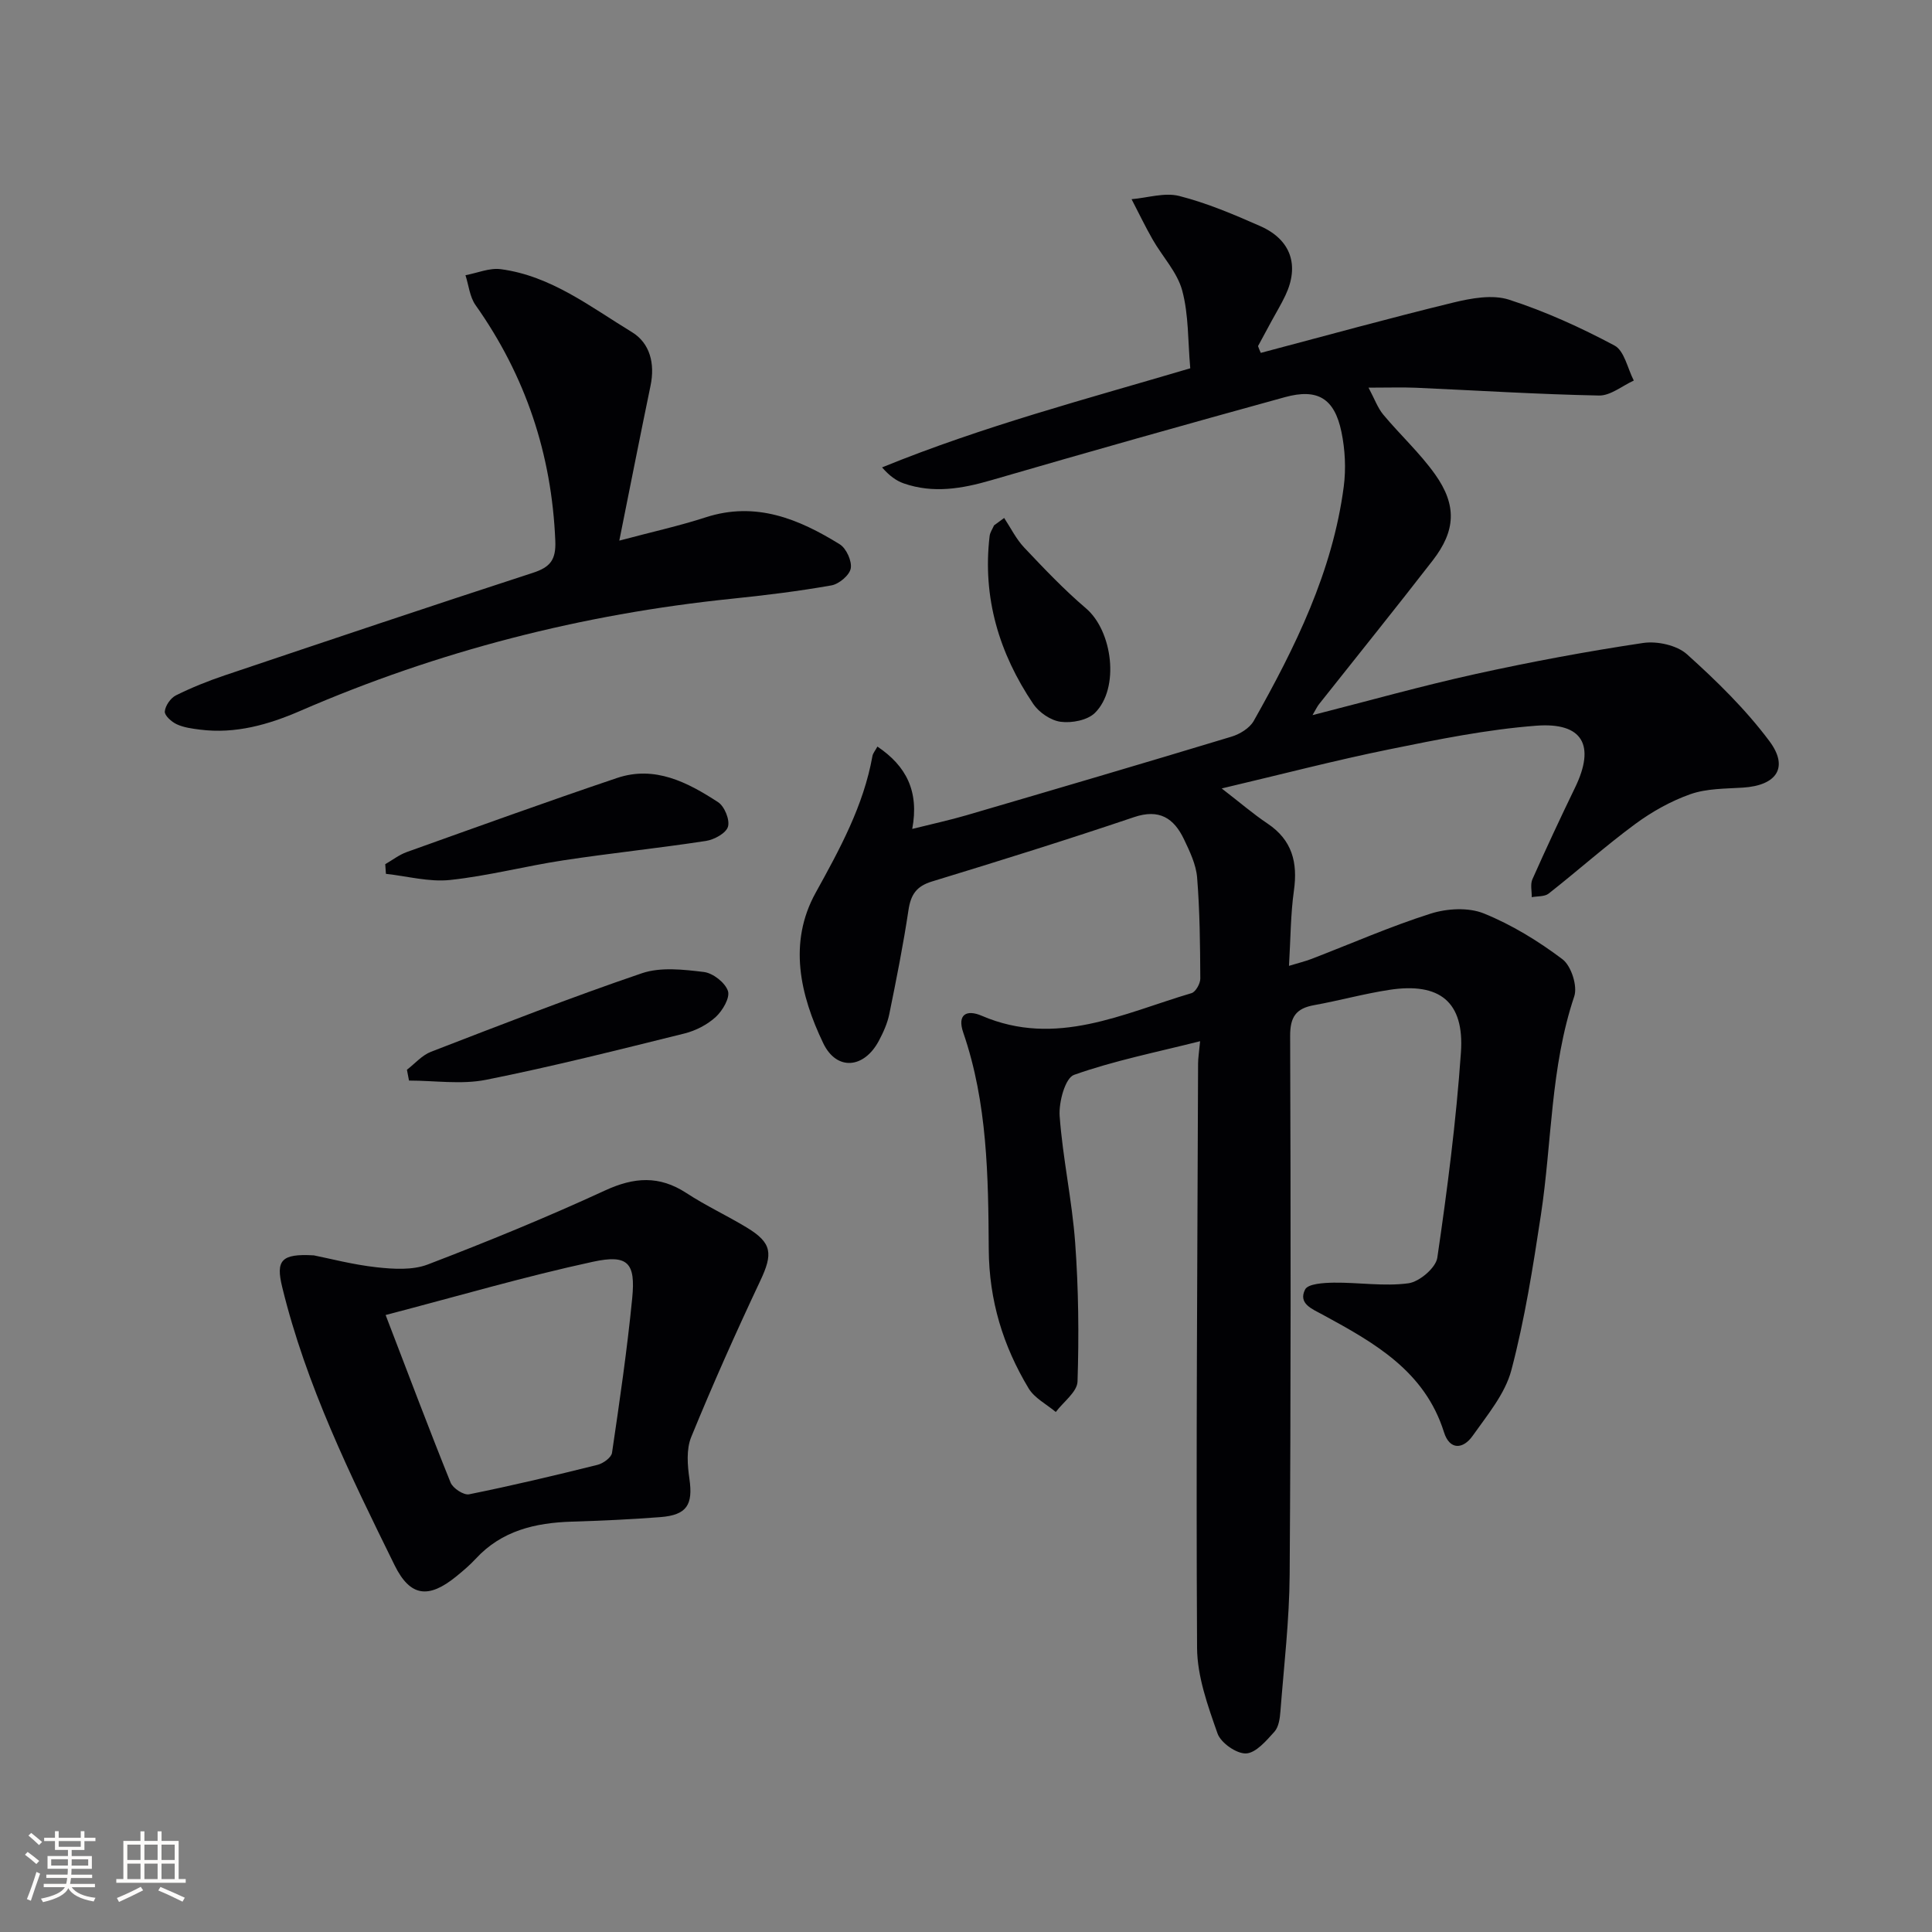 <svg enable-background="new 0 0 400 400" viewBox="0 0 400 400" xmlns="http://www.w3.org/2000/svg"><rect x="0" y="0" width="400" height="400" fill="#808080" stroke="none"/><g fill="#010104"><path d="m261.03 73.06c13.28-3.51 26.52-7.17 39.87-10.42 3.71-.9 8.07-1.7 11.51-.6 7.54 2.43 14.86 5.77 21.86 9.5 2.04 1.09 2.7 4.76 3.99 7.25-2.4 1.09-4.83 3.15-7.21 3.1-12.63-.25-25.24-1.05-37.86-1.61-2.81-.12-5.63-.02-9.85-.02 1.26 2.36 1.89 4.18 3.04 5.57 3.5 4.2 7.59 7.95 10.74 12.38 4.55 6.4 4.27 11.67-.48 17.81-7.74 10-15.68 19.83-23.53 29.75-.4.5-.67 1.1-1.37 2.29 11.66-2.97 22.63-6.06 33.75-8.51 11.49-2.53 23.07-4.69 34.7-6.43 2.91-.43 6.98.46 9.08 2.34 6.13 5.51 12.13 11.38 17.05 17.96 4.11 5.49 1.5 9.21-5.48 9.65-3.64.23-7.48.17-10.84 1.35-4.06 1.43-8 3.64-11.48 6.21-6.15 4.54-11.87 9.65-17.89 14.38-.84.66-2.32.51-3.5.74.03-1.24-.33-2.66.14-3.71 2.84-6.38 5.79-12.71 8.84-19 4.21-8.69 1.63-13.53-8.05-12.79-10.21.78-20.35 2.84-30.41 4.89-11.19 2.27-22.25 5.16-34.71 8.1 3.89 3 6.57 5.32 9.49 7.27 5.11 3.42 6.28 8.07 5.46 13.89-.69 4.91-.68 9.92-1.02 15.57 1.96-.6 3.34-.93 4.65-1.43 8.21-3.16 16.3-6.72 24.67-9.38 3.39-1.08 7.82-1.33 11-.05 5.79 2.34 11.3 5.72 16.3 9.49 1.81 1.36 3.16 5.55 2.44 7.69-4.94 14.72-4.61 30.16-6.9 45.23-1.64 10.79-3.34 21.63-6.12 32.16-1.3 4.91-4.98 9.29-8.02 13.6-1.95 2.77-4.75 3.02-5.93-.76-3.98-12.68-14.45-18.53-25.04-24.29-2.26-1.23-5.2-2.31-3.71-5.26.6-1.19 3.88-1.38 5.95-1.41 5.16-.06 10.39.81 15.44.13 2.27-.31 5.67-3.2 5.98-5.29 2.07-14.11 3.9-28.29 4.89-42.51.73-10.49-4.41-14.55-14.83-12.95-5.24.8-10.37 2.23-15.59 3.17-3.71.67-4.95 2.42-4.94 6.36.13 37.17.16 74.33-.1 111.5-.06 9.44-1.18 18.88-1.91 28.32-.11 1.46-.35 3.25-1.24 4.24-1.68 1.86-3.84 4.42-5.89 4.5-1.97.08-5.21-2.19-5.89-4.12-2.01-5.72-4.2-11.79-4.24-17.73-.23-40.33.07-80.66.21-120.99 0-1.13.2-2.27.42-4.62-9.11 2.3-17.82 4.03-26.1 6.97-1.84.65-3.19 5.67-2.98 8.54.64 8.76 2.57 17.43 3.21 26.19.7 9.56.8 19.19.49 28.76-.07 2.15-2.93 4.21-4.5 6.31-1.91-1.61-4.41-2.87-5.63-4.9-5.29-8.81-8.18-18.16-8.25-28.79-.1-15.06-.26-30.29-5.28-44.87-1.3-3.77.7-4.82 3.82-3.48 15.39 6.62 29.27-.49 43.44-4.68.86-.25 1.82-1.98 1.82-3.01-.04-6.98-.1-13.98-.66-20.93-.22-2.7-1.52-5.4-2.72-7.92-2.09-4.37-5.11-6.36-10.37-4.57-13.85 4.68-27.81 9.04-41.8 13.31-3.23.98-4.39 2.73-4.87 5.92-1.08 7.21-2.51 14.38-3.97 21.53-.39 1.92-1.24 3.8-2.17 5.55-3.06 5.74-8.73 6.26-11.5.5-4.8-9.99-7.29-20.82-1.59-31.14 5.01-9.08 9.92-18.01 11.77-28.33.1-.58.56-1.09 1.03-1.96 5.99 4.03 8.66 9.26 7.21 17.05 4.32-1.08 7.81-1.83 11.22-2.83 18.31-5.36 36.61-10.74 54.87-16.27 1.73-.52 3.76-1.76 4.61-3.26 8.59-15.24 16.33-30.89 18.64-48.52.48-3.7.28-7.66-.48-11.32-1.44-6.93-4.92-9.06-11.71-7.19-20.31 5.59-40.59 11.31-60.82 17.2-6.05 1.76-11.99 2.77-18.07.66-1.58-.55-2.99-1.58-4.51-3.32 20.94-8.55 42.59-14.23 63.81-20.52-.5-5.6-.31-11.05-1.66-16.08-1.02-3.8-4.09-7.02-6.12-10.57-1.56-2.73-2.92-5.57-4.37-8.36 3.31-.28 6.85-1.44 9.89-.66 5.75 1.47 11.31 3.83 16.77 6.24 6.36 2.82 8.13 8.14 5.18 14.36-.85 1.8-1.89 3.51-2.84 5.26-.94 1.74-1.88 3.48-2.82 5.22.16.46.36.93.57 1.4z"/><path d="m64.98 259.91c3.27.65 8.11 1.93 13.03 2.47 3.48.38 7.4.62 10.55-.58 12.38-4.74 24.68-9.78 36.72-15.33 6.01-2.77 11.21-3.13 16.82.53 4.02 2.63 8.42 4.67 12.53 7.16 5.24 3.18 5.43 5.4 2.76 11.05-5.02 10.65-9.82 21.41-14.28 32.31-1.04 2.54-.78 5.84-.37 8.68.76 5.32-.51 7.47-5.99 7.9-6.12.48-12.26.75-18.4.94-7.54.24-14.48 1.86-19.85 7.68-1.24 1.34-2.65 2.53-4.06 3.68-5.7 4.63-9.51 4.22-12.74-2.33-9.16-18.61-18.32-37.26-23.27-57.58-1.35-5.52-.25-6.98 6.55-6.58zm14.86 12.35c4.82 12.54 9 23.67 13.45 34.69.48 1.19 2.72 2.65 3.83 2.43 8.91-1.8 17.77-3.9 26.59-6.1 1.17-.29 2.85-1.5 3-2.48 1.57-10.65 3.13-21.31 4.18-32.01.72-7.31-.85-9.13-8.11-7.56-14.02 3.03-27.82 7.08-42.94 11.03z"/><path d="m128.22 111.93c6.75-1.8 12.4-3.04 17.88-4.82 10.37-3.36 19.26.32 27.76 5.58 1.36.84 2.55 3.47 2.28 4.99-.25 1.41-2.44 3.25-4.01 3.52-6.85 1.21-13.77 2.06-20.69 2.77-30.94 3.19-60.7 10.81-89.25 23.2-6.61 2.87-13.45 4.82-20.79 3.89-1.63-.21-3.35-.43-4.81-1.11-1.07-.49-2.54-1.81-2.47-2.64.1-1.2 1.2-2.79 2.3-3.34 3.26-1.62 6.67-2.99 10.12-4.15 21.24-7.15 42.48-14.29 63.78-21.22 3.59-1.17 4.81-2.67 4.65-6.61-.74-17.95-6.15-34.17-16.52-48.83-1.2-1.7-1.41-4.11-2.08-6.18 2.44-.45 4.97-1.56 7.31-1.25 10.4 1.38 18.56 7.8 27.15 13.03 3.76 2.29 4.8 6.54 3.86 11.08-2.12 10.21-4.13 20.44-6.47 32.09z"/><path d="m84.25 221.48c1.65-1.27 3.12-3 4.98-3.72 14.49-5.59 28.97-11.26 43.67-16.26 3.89-1.32 8.6-.77 12.83-.26 1.88.23 4.39 2.19 4.98 3.92.47 1.4-1.1 4.08-2.51 5.38-1.75 1.61-4.16 2.85-6.48 3.43-13.65 3.38-27.3 6.84-41.09 9.59-5.12 1.02-10.62.16-15.95.16-.15-.75-.29-1.49-.43-2.24z"/><path d="m79.76 178.92c1.48-.85 2.87-1.94 4.45-2.51 14.49-5.18 28.97-10.42 43.55-15.34 7.82-2.63 14.6.9 20.91 5.01 1.33.86 2.47 3.66 2.05 5.08-.4 1.35-2.86 2.69-4.58 2.95-9.8 1.5-19.68 2.52-29.49 4.01-7.85 1.19-15.59 3.23-23.47 4.07-4.33.46-8.85-.79-13.28-1.27-.04-.66-.09-1.33-.14-2z"/><path d="m207.9 107.24c1.37 2.07 2.49 4.38 4.17 6.15 4.1 4.34 8.23 8.69 12.76 12.55 5.52 4.68 7.04 16.56 1.86 21.66-1.54 1.52-4.78 2.14-7.07 1.84-2.06-.26-4.5-1.93-5.7-3.7-7.06-10.48-10.54-22.01-9.03-34.76.09-.76.6-1.47.91-2.2.7-.51 1.4-1.02 2.1-1.54z"/></g><path d="m5.17 384 .55-.58c.85.61 1.65 1.24 2.4 1.87l-.59.64c-.83-.73-1.62-1.38-2.36-1.93m1.22 9.53-.82-.34c.71-1.76 1.37-3.64 1.98-5.63.24.13.5.25.76.36-.6 1.67-1.24 3.54-1.92 5.61m-.5-13.5.57-.54c.56.44 1.31 1.06 2.26 1.87l-.64.64c-.68-.66-1.41-1.32-2.19-1.97m3.25.46h2.24v-1.36h.77v1.36h4.57v-1.36h.76v1.36h2.28v.69h-2.28v1.84h-2.64v1.26h4.18v2.64h-4.21c0 .45-.02.86-.05 1.21h4.32v.69h-4.38c-.04.34-.1.75-.19 1.22h5.15v.69h-4.82c.87 1.19 2.51 1.92 4.93 2.19-.17.31-.3.57-.37.76-2.77-.49-4.52-1.41-5.26-2.76-.56 1.26-2.3 2.23-5.24 2.9-.12-.25-.26-.48-.43-.72 2.73-.55 4.38-1.34 4.96-2.38h-4.38v-.69h4.65c.1-.38.17-.79.21-1.22h-4.32v-.69h4.4c.03-.34.05-.75.05-1.21h-4.2v-2.64h4.23v-1.26h-2.69v-1.84h-2.24zm1.46 4.46v1.29h3.45c.01-.4.02-.57.01-.53v-.32-.45h-3.46zm1.55-2.59h4.57v-1.19h-4.57zm6.11 2.59h-3.42v.77c-.01.19-.01.37-.02.53h3.44z" fill="#fcfbfa"/><path d="m32.63 379.16h.82v1.98h3.54v7.89h1.46v.78h-14.37v-.78h1.46v-7.89h3.54v-1.98h.82v1.98h2.73zm-3.49 11.48.5.73c-1.61.82-3.28 1.63-5 2.41-.13-.27-.28-.55-.44-.82 1.75-.72 3.4-1.49 4.94-2.32m-2.78-5.55h2.73v-3.18h-2.73zm0 3.95h2.73v-3.2h-2.73zm3.54-3.95h2.73v-3.18h-2.73zm0 3.95h2.73v-3.2h-2.73zm7.89 4.68c-1.84-.92-3.51-1.7-5.02-2.32l.45-.73c1.89.8 3.57 1.55 5.04 2.23zm-1.62-11.81h-2.73v3.18h2.73zm-2.73 7.13h2.73v-3.2h-2.73z" fill="#fcfbfa"/></svg>